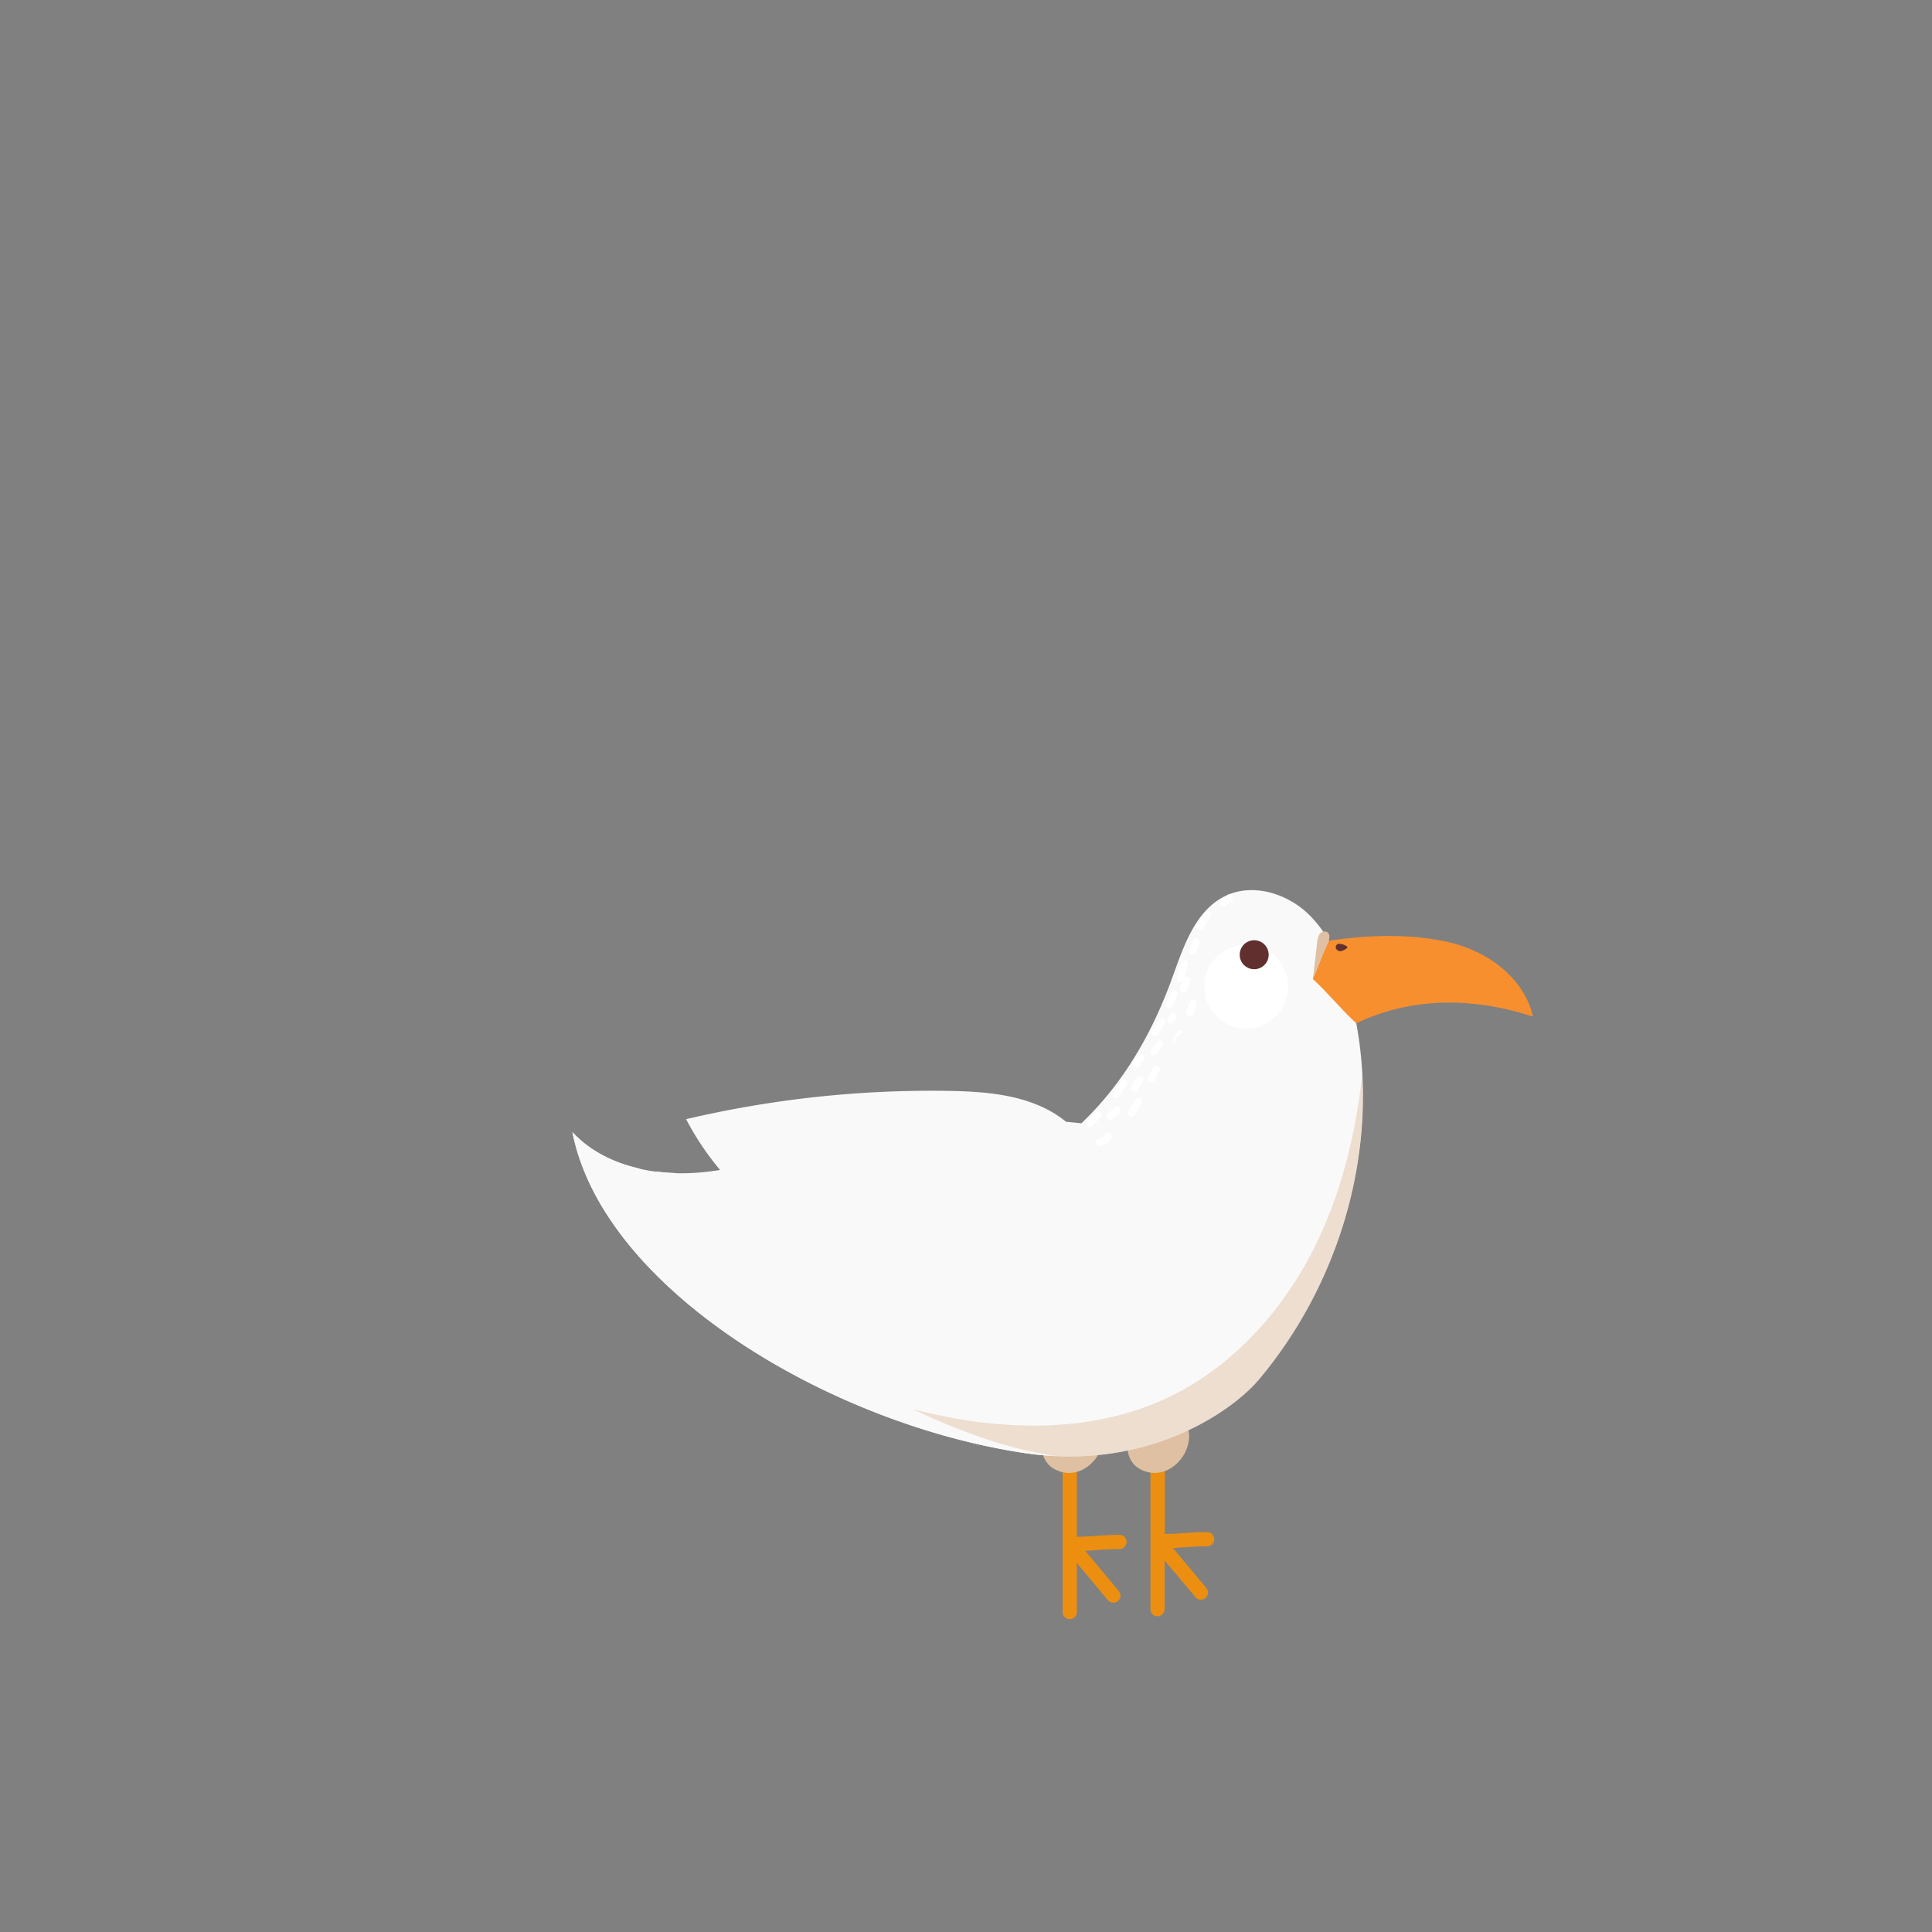 <svg xmlns="http://www.w3.org/2000/svg" id="Capa_1" data-name="Capa 1" viewBox="0 0 600 600">
  <rect x="0" y="0" width="600" height="600" fill="#808080" stroke="none"/>
  <defs>
    <style>
      .cls-1{fill:#ec8f10}.cls-2{fill:#dfc0a2}.cls-3{fill:#f9f9f9}.cls-4{fill:#f88f2e}.cls-5{fill:#fff}.cls-7{fill:#622f2f}
    </style>
  </defs>
  <path d="M374.48 480.22h.55a2.21 2.21 0 0 0 0-4.41c-2.61 0-5.23.16-7.87.35-1.82.14-3.61.2-5.42.25V454.9a6.82 6.82 0 0 0 .09-12.86v-15.1a2 2 0 0 0-2.19-2.21 2.22 2.22 0 0 0-2.22 2.2v15a6.86 6.86 0 0 0-4.89 6.5 6.78 6.78 0 0 0 4.76 6.48v44.84a2.16 2.16 0 0 0 2.14 2.21 2.23 2.23 0 0 0 2.24-2.2v-15.15l9.58 11.39a2.2 2.2 0 1 0 3.39-2.82l-10.36-12.41 3.24-.23c2.33-.15 4.65-.32 6.96-.32Z" class="cls-1"/>
  <path d="M369 448.41c.55-2.19.45-4.79-1.2-6.34-1.93-1.81-5-1.35-7.58-.78-3.38.75-7.1 1.73-9 4.63a7.58 7.58 0 0 0 1.62 9.52 9.32 9.32 0 0 0 9.91 1 12.19 12.19 0 0 0 6.25-8.03Z" class="cls-2"/>
  <path d="M347.25 481.07a5.22 5.22 0 0 0 .56 0 2.21 2.21 0 0 0 0-4.41c-2.58 0-5.23.16-7.87.35-1.84.14-3.68.2-5.51.25v-21.49a6.79 6.79 0 0 0 0-12.92v-11.69a2.21 2.21 0 1 0-4.42 0v11.69a6.79 6.79 0 0 0 0 12.92v44.87a2.21 2.21 0 0 0 4.42 0V485.4l9.57 11.47a2.21 2.21 0 1 0 3.39-2.83l-10.36-12.41c1.08-.06 2.16-.14 3.24-.22 2.35-.17 4.73-.34 6.98-.34Z" class="cls-1"/>
  <path d="M342.42 448.41c.55-2.19.45-4.79-1.2-6.34-1.94-1.81-5-1.35-7.58-.78-3.38.75-7.1 1.73-9 4.63a7.58 7.58 0 0 0 1.62 9.52 9.32 9.32 0 0 0 9.91 1 12.19 12.19 0 0 0 6.25-8.03Z" class="cls-2"/>
  <path d="M177.77 351.57c9.7 10.53 25.25 13.77 39.51 12.56s27.88-6.24 41.73-9.83a212.4 212.4 0 0 1 76.81-5.44c12.64-12 21.42-27 27.53-43.3 3.89-10.42 7.31-22.67 17.39-27.4 8.38-3.93 18.81-.75 25.51 5.64s10.3 15.36 12.74 24.29c11.32 41.39-.41 87.43-28 120.31-8.08 9.63-34.46 28.54-72.65 22.88-60.58-8.98-130.99-50.85-140.57-99.71Z" class="cls-3"/>
  <path d="M476 315.69c-2.68-12-14.15-20.34-26.1-23.09s-25.09-2.25-37.22-.43c-1.36 2.08-2.7 6.8-5 11.83 4.72 4.36 8.79 9.42 13.51 13.78 17.24-8.25 36.73-8.12 54.81-2.09Z" class="cls-4"/>
  <path d="M294.15 338.78c10.32.16 21 .87 30.26 5.35s17.07 13.55 17.13 23.88c.06 8.5-5.13 16.45-12.1 21.32s-15.51 7-24 7.91c-36.92 3.88-75.23-16.72-92.36-49.67a333.37 333.37 0 0 1 81.07-8.79ZM238.58 396.35a85.11 85.11 0 0 1-28.82-32.06 59.93 59.93 0 0 1-6-.48 59 59 0 0 0 34.82 32.54Z" class="cls-3"/>
  <path d="M400 306.43a13 13 0 1 1-13-13 13 13 0 0 1 13 13Z" class="cls-5"/>
  <path d="M458.38 295.56a27.56 27.56 0 0 1-2.45 16 84.07 84.07 0 0 1 20.1 4.09c-2.03-9.03-9.13-16.03-17.65-20.09Z" class="cls-4"/>
  <path d="M386.85 303.45a4.47 4.47 0 1 1-4.46-4.46 4.47 4.47 0 0 1 4.46 4.46Z" class="cls-5"/>
  <path d="m322.17 380.33-14.55.67-14.51-.79-14.36-2.21-14.08-3.56-13.67-4.88-13.11-6.17-12.42-7.39-7.21-5.33 8.33 2.08 14 2.29 14.06 1.3 14.1.45-14-1-13.95-1.84-13.8-2.84-12.83-3.74c-.34.08-.67.13-1 .2.6 1.15 1.28 2.24 1.92 3.35l9.39 6.68 12.72 7.26 13.36 6 13.86 4.66 14.23 3.32 14.47 1.94 14.58.51Z" class="cls-3" opacity=".42"/>
  <path d="M412.37 292.93q-2.31 5.46-4.61 10.93l1.29-11.15a5.37 5.37 0 0 1 .74-2.56 1.86 1.86 0 0 1 2.35-.7c1.09.67.72 2.31.23 3.48Z" class="cls-2"/>
  <path d="M415.76 293.1a1.11 1.11 0 0 0-.93 1.26 1.48 1.48 0 0 0 1.75 1 4.32 4.32 0 0 0 1.91-1.11c-.02-.6-2.15-1.25-2.73-1.15Z" class="cls-7"/>
  <path d="M338.45 350a1.13 1.13 0 0 1-.78-.32 1.11 1.11 0 0 1 0-1.56l2.59-2.6a1.1 1.1 0 1 1 1.56 1.55l-2.58 2.6a1.1 1.1 0 0 1-.79.33ZM366.58 304.93a1 1 0 0 1-.3 0 1.11 1.11 0 0 1-.76-1.37l1.29-4.53a1.1 1.1 0 1 1 2.12.6l-1.29 4.54a1.11 1.11 0 0 1-1.06.76ZM363 313a1.07 1.07 0 0 1-.49-.12 1.09 1.09 0 0 1-.49-1.48l1.62-3.24a1.11 1.11 0 0 1 1.48-.49 1.09 1.09 0 0 1 .49 1.48l-1.61 3.28a1.12 1.12 0 0 1-1 .57ZM358.82 321.79a1 1 0 0 1-.56-.16 1.09 1.09 0 0 1-.38-1.51l1.94-3.24a1.1 1.1 0 1 1 1.89 1.13l-1.94 3.24a1.1 1.1 0 0 1-.95.54ZM353 331.53a1.06 1.06 0 0 1-.62-.19 1.1 1.1 0 0 1-.29-1.53l1.33-1.93a1.1 1.1 0 1 1 1.81 1.25l-1.32 1.92a1.1 1.1 0 0 1-.91.48ZM346.83 340.92a1.11 1.11 0 0 1-.93-1.7l2.27-3.57a1.1 1.1 0 1 1 1.86 1.19l-2.27 3.57a1.13 1.13 0 0 1-.93.51ZM344.66 347.84a1.11 1.11 0 0 1-.83-.38 1.1 1.1 0 0 1 .11-1.55l2.25-2a1.1 1.1 0 0 1 1.45 1.66l-2.25 2a1.12 1.12 0 0 1-.73.27ZM352.34 339a1.1 1.1 0 0 1-.94-1.68l1.63-2.6a1.1 1.1 0 0 1 1.86 1.18l-1.61 2.58a1.1 1.1 0 0 1-.94.52ZM358.48 327.62a1.14 1.14 0 0 1-.65-.21 1.1 1.1 0 0 1-.24-1.54l1.63-2.27a1.1 1.1 0 1 1 1.78 1.29l-1.63 2.27a1.09 1.09 0 0 1-.89.46ZM363.66 317.89a1.13 1.13 0 0 1-.53-.14 1.1 1.1 0 0 1-.43-1.5l.56-1a1.1 1.1 0 1 1 1.93 1.07l-.57 1a1.1 1.1 0 0 1-.96.57Z" class="cls-5"/>
  <path d="M367.6 308.19a1.34 1.34 0 0 1-.39-.07 1.11 1.11 0 0 1-.65-1.42l1-2.59a1.1 1.1 0 0 1 2.07.76l-1 2.6a1.11 1.11 0 0 1-1.03.72ZM357.53 336.05a1 1 0 0 1-.54-.14 1.1 1.1 0 0 1-.43-1.49l1.62-2.92a1.09 1.09 0 0 1 1.5-.43 1.11 1.11 0 0 1 .43 1.5l-1.62 2.91a1.09 1.09 0 0 1-.96.57ZM365.37 324.11a1.07 1.07 0 0 1-.61-.19 1.1 1.1 0 0 1-.31-1.53l1.29-1.95a1.1 1.1 0 1 1 1.84 1.22l-1.29 1.95a1.11 1.11 0 0 1-.92.5ZM341.4 355.86h-.12a1.11 1.11 0 0 1 0-2.21h.08a2.13 2.13 0 0 0 1.82-1.09 1.11 1.11 0 1 1 1.95 1 4.37 4.37 0 0 1-3.73 2.3ZM370.38 296.47a1 1 0 0 1-.38-.07 1.09 1.09 0 0 1-.66-1.41l1.05-2.9a1.12 1.12 0 0 1 1.41-.65 1.1 1.1 0 0 1 .66 1.41l-1 2.89a1.09 1.09 0 0 1-1.08.73ZM369.52 315.63a1.41 1.41 0 0 1-.35-.05 1.11 1.11 0 0 1-.7-1.4l1-2.92a1.07 1.07 0 0 1 1.39-.69 1.1 1.1 0 0 1 .7 1.39l-1 2.92a1.11 1.11 0 0 1-1.04.75ZM372.76 288.73a1.19 1.19 0 0 1-.6-.17 1.11 1.11 0 0 1-.33-1.53l2.27-3.56a1.1 1.1 0 0 1 1.86 1.18l-2.27 3.57a1.1 1.1 0 0 1-.93.51ZM379.89 281.6a1.11 1.11 0 0 1-.7-2l1.94-1.62a1.11 1.11 0 0 1 1.41 1.71l-2 1.61a1.08 1.08 0 0 1-.65.3ZM351.37 346.75a1.15 1.15 0 0 1-.59-.17 1.09 1.09 0 0 1-.34-1.52l2.27-3.57a1.1 1.1 0 0 1 1.52-.34 1.11 1.11 0 0 1 .34 1.53l-2.27 3.56a1.1 1.1 0 0 1-.93.51Z" class="cls-5"/>
  <path d="M423.05 333.86c-2.1 18.67-6.59 37.11-15 53.85-10.1 20.09-26.16 37.65-46.65 46.92-20.16 9.12-43.34 9.76-65.11 5.82-20.36-3.69-39.79-11.17-59-18.84 24.76 14.95 53.9 25.64 81.1 29.67 38.16 5.66 64.54-13.28 72.61-22.88 22-26.17 33.81-60.68 32.05-94.54Z" class="cls-2" opacity=".47"/>
  <path d="M198.76 362.93c-8-1.79-15.46-5.36-21-11.36 9.58 48.86 80 90.73 140.59 99.71a91.47 91.47 0 0 0 9.37.87c1.82-.43-1.8.55 0 0-54.72-7.87-128.05-66.05-128.96-89.22ZM376.27 324c0 2.13-2.59 3.85-5.78 3.85s-5.77-1.72-5.77-3.85 2.58-3.85 5.77-3.85 5.78 1.77 5.78 3.85Z" class="cls-3"/>
  <circle cx="389.5" cy="296.5" r="4.5" class="cls-7"/>
</svg>
